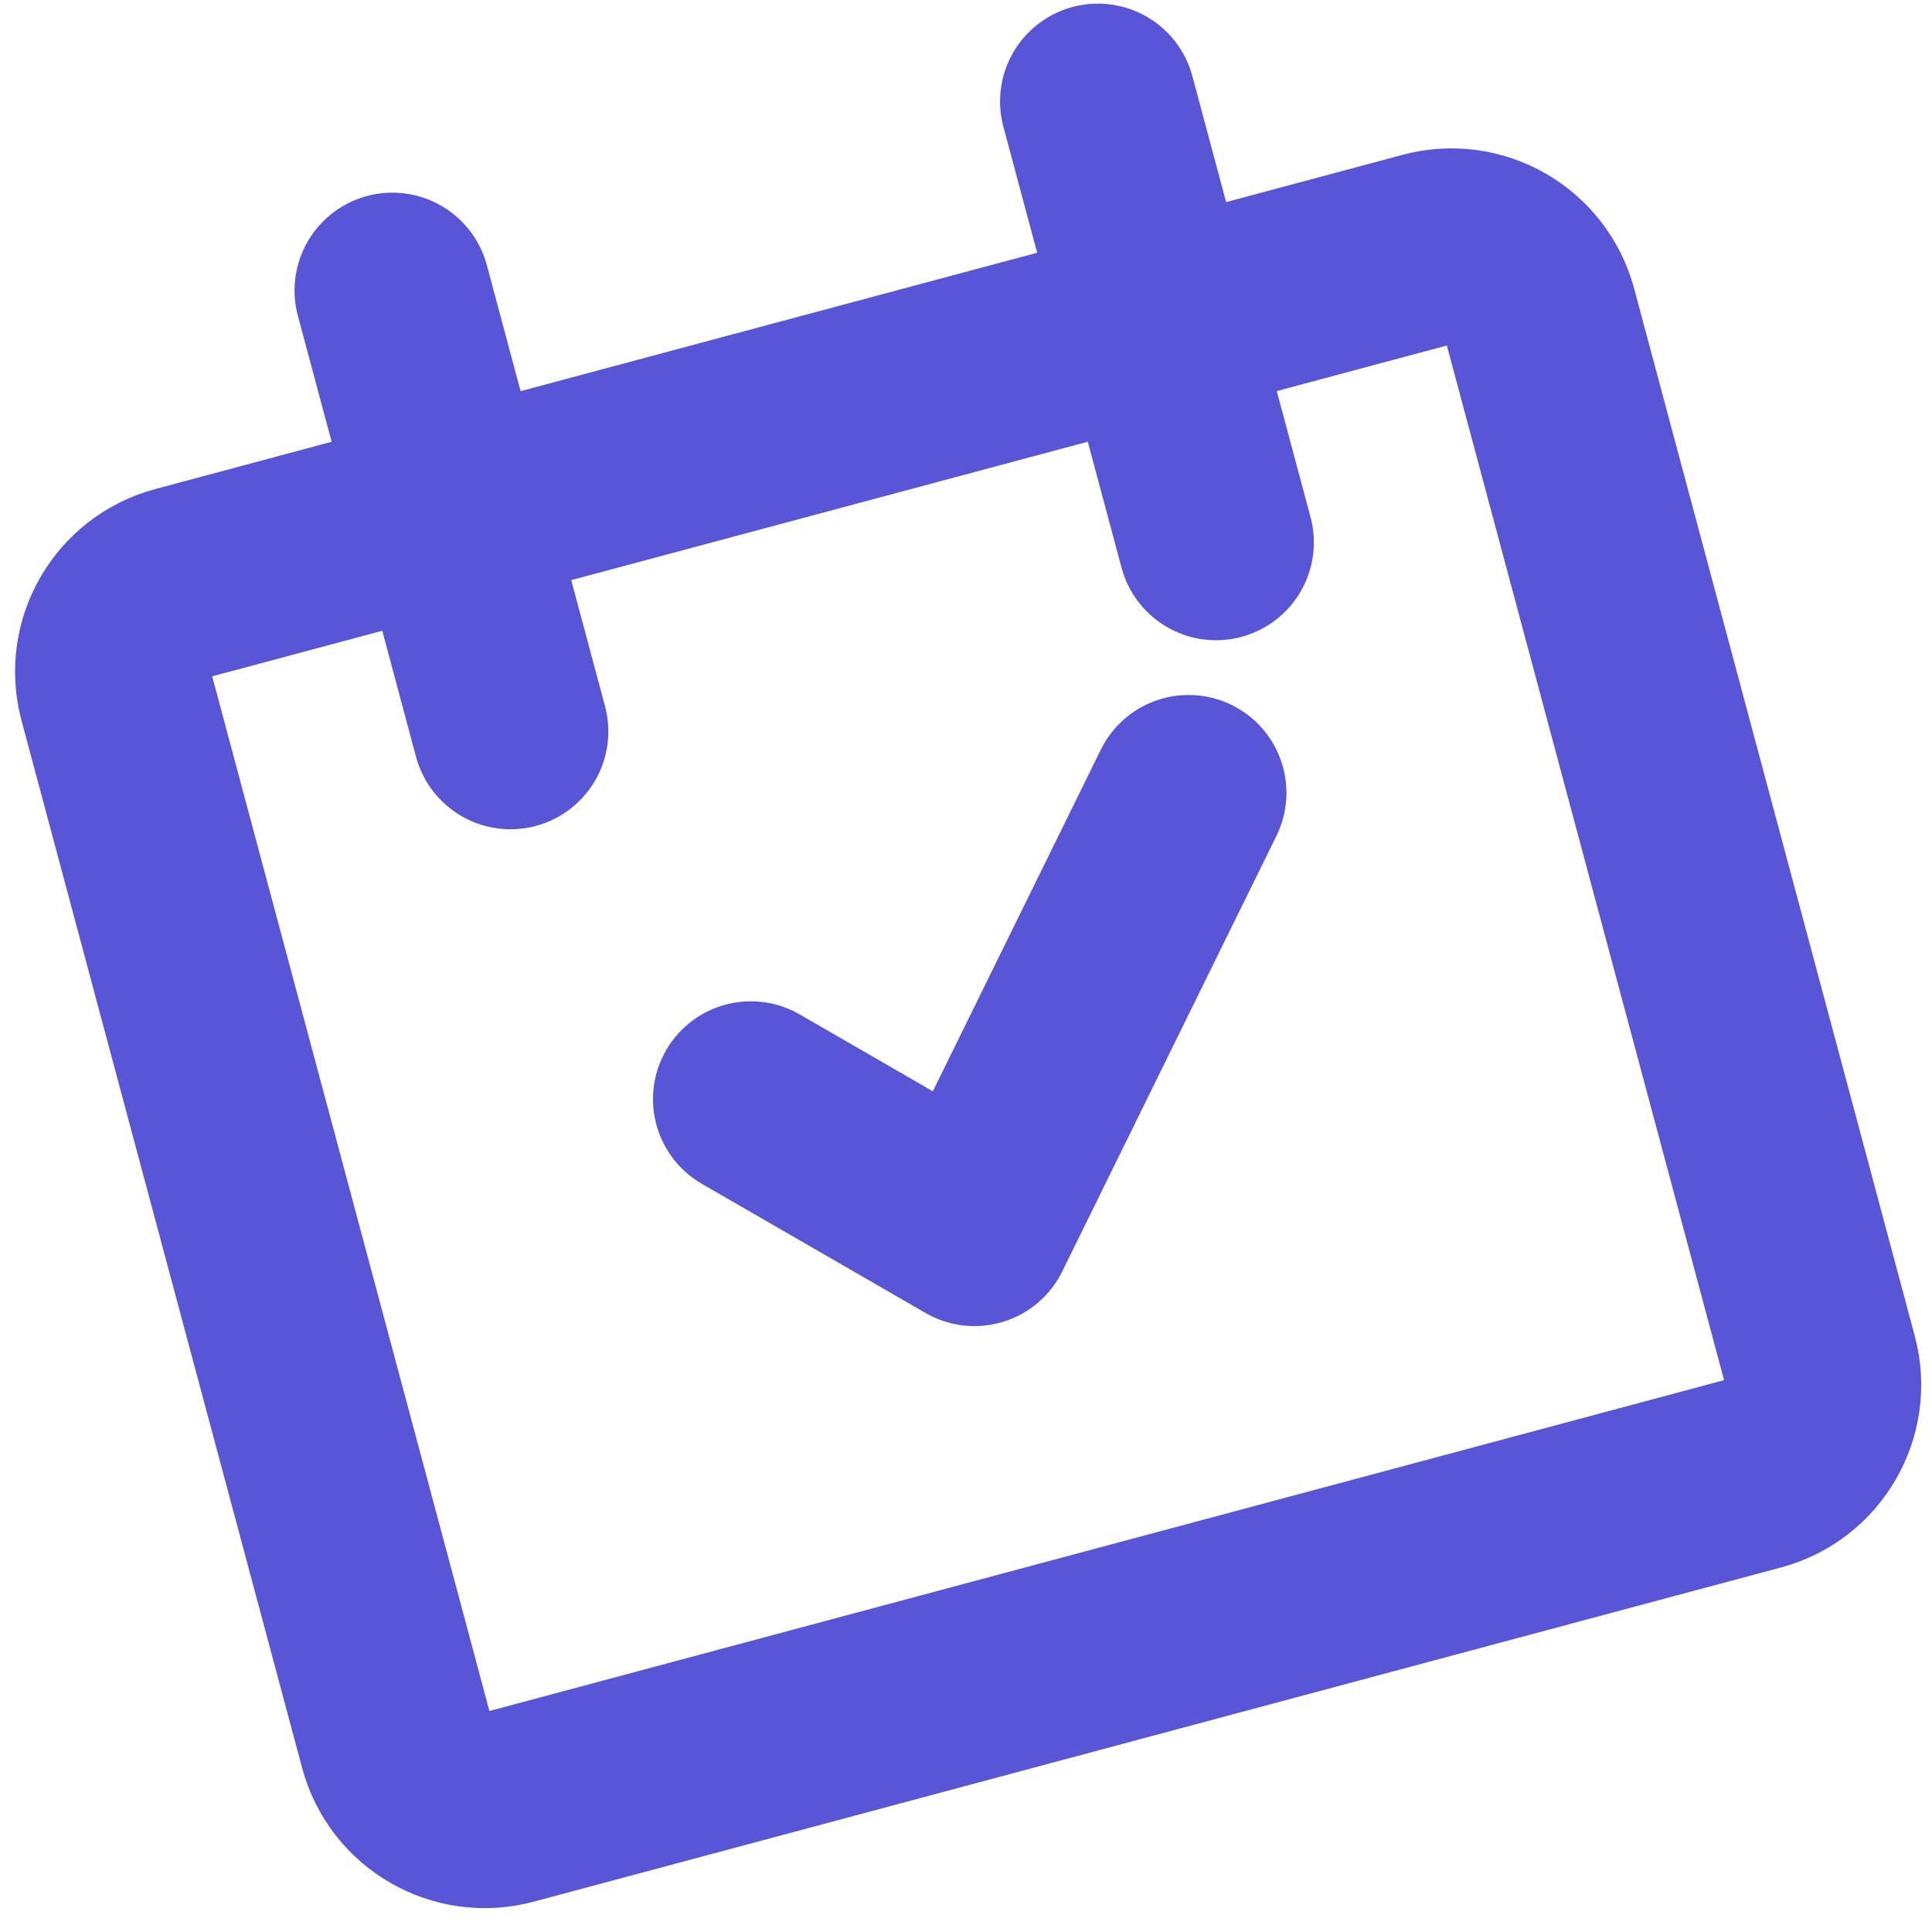 <?xml version="1.0" encoding="UTF-8"?> <svg xmlns="http://www.w3.org/2000/svg" width="79" height="79" viewBox="0 0 79 79" fill="none"> <path d="M16.044 11.878L20.875 29.909M44.893 4.148L49.724 22.179M30.701 44.944L39.846 50.224L48.603 32.418M7.384 23.861L58.385 10.195C60.376 9.662 62.423 10.844 62.957 12.835L74.431 55.658C74.965 57.65 73.783 59.697 71.791 60.23L20.79 73.896C18.799 74.43 16.752 73.248 16.218 71.256L4.744 28.433C4.21 26.442 5.392 24.395 7.384 23.861Z" stroke="#5856D6" stroke-width="8" stroke-linecap="round" stroke-linejoin="round"></path> </svg> 